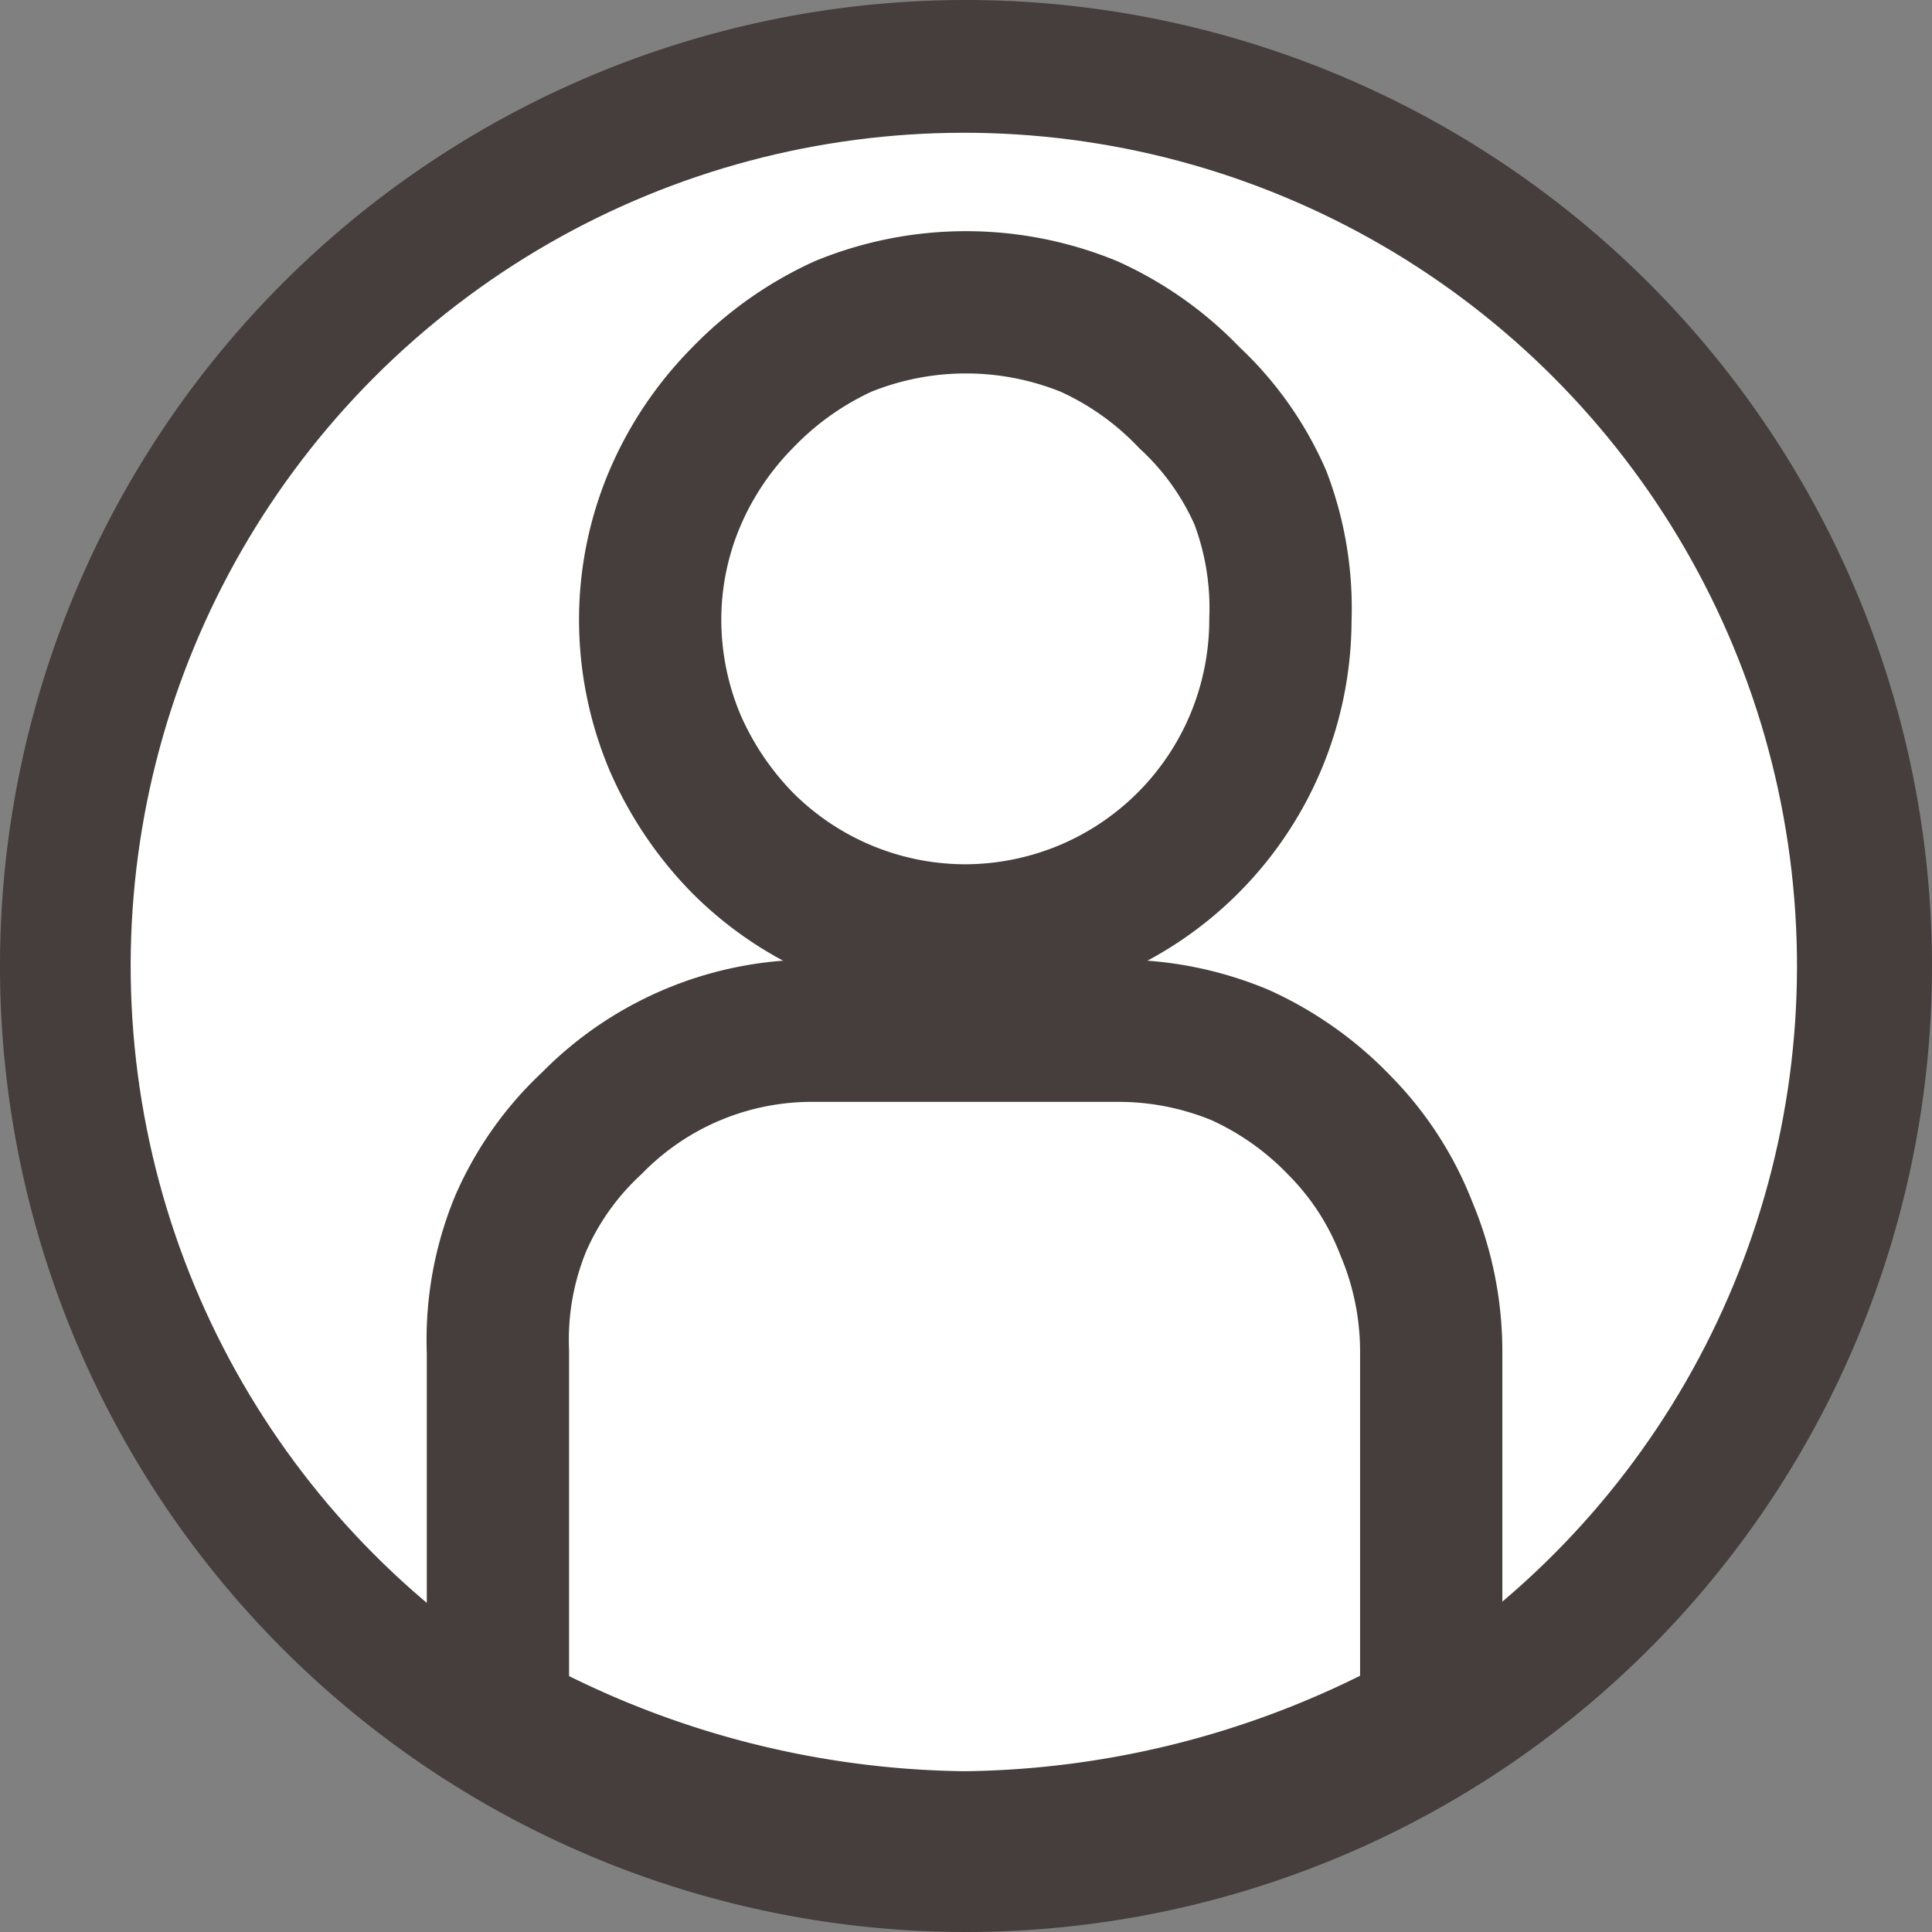 <svg xmlns="http://www.w3.org/2000/svg" viewBox="0 0 27.16 27.16"><rect x="0" y="0" width="27.16" height="27.16" fill="#808080" stroke="none"/><defs><style>.cls-1{fill:#463d3d;}.cls-2,.cls-3{fill:#fff;}.cls-3{stroke:#463d3d;stroke-miterlimit:10;stroke-width:2px;}</style></defs><title>アセット 4</title><g id="レイヤー_2" data-name="レイヤー 2"><g id="text"><path class="cls-1" d="M13.58,2.55a11,11,0,1,1-11,11,11,11,0,0,1,11-11m0-2.55A13.58,13.58,0,1,0,27.16,13.58,13.59,13.59,0,0,0,13.58,0Z"/><circle class="cls-2" cx="13.58" cy="13.58" r="11.73" transform="matrix(0.99, -0.13, 0.13, 0.99, -1.66, 1.9)"/><path class="cls-3" d="M13.58,13.15a4.43,4.43,0,0,1-3.14-1.3,4.67,4.67,0,0,1-.95-1.41,4.46,4.46,0,0,1-.35-1.73A4.37,4.37,0,0,1,9.49,7a4.55,4.55,0,0,1,.95-1.41,4.64,4.64,0,0,1,1.41-1,4.57,4.57,0,0,1,3.46,0,4.52,4.52,0,0,1,1.41,1,4.23,4.23,0,0,1,1,1.41A4.37,4.37,0,0,1,18,8.71a4.46,4.46,0,0,1-.35,1.73,4.44,4.44,0,0,1-2.36,2.36A4.46,4.46,0,0,1,13.58,13.15Z"/><path class="cls-3" d="M18.84,15.83a4.52,4.52,0,0,0-1.41-1,4.45,4.45,0,0,0-1.73-.34H11.46a4.33,4.33,0,0,0-3.14,1.3,4.23,4.23,0,0,0-1,1.41A4.28,4.28,0,0,0,7,19v5.2c0,.13,0-.12.06,0a13.88,13.88,0,0,0,6.5,1.7,13.84,13.84,0,0,0,6.49-1.7c.05-.12.07.13.07,0V19a4.46,4.46,0,0,0-.35-1.73A4.23,4.23,0,0,0,18.84,15.83Z"/></g></g></svg>